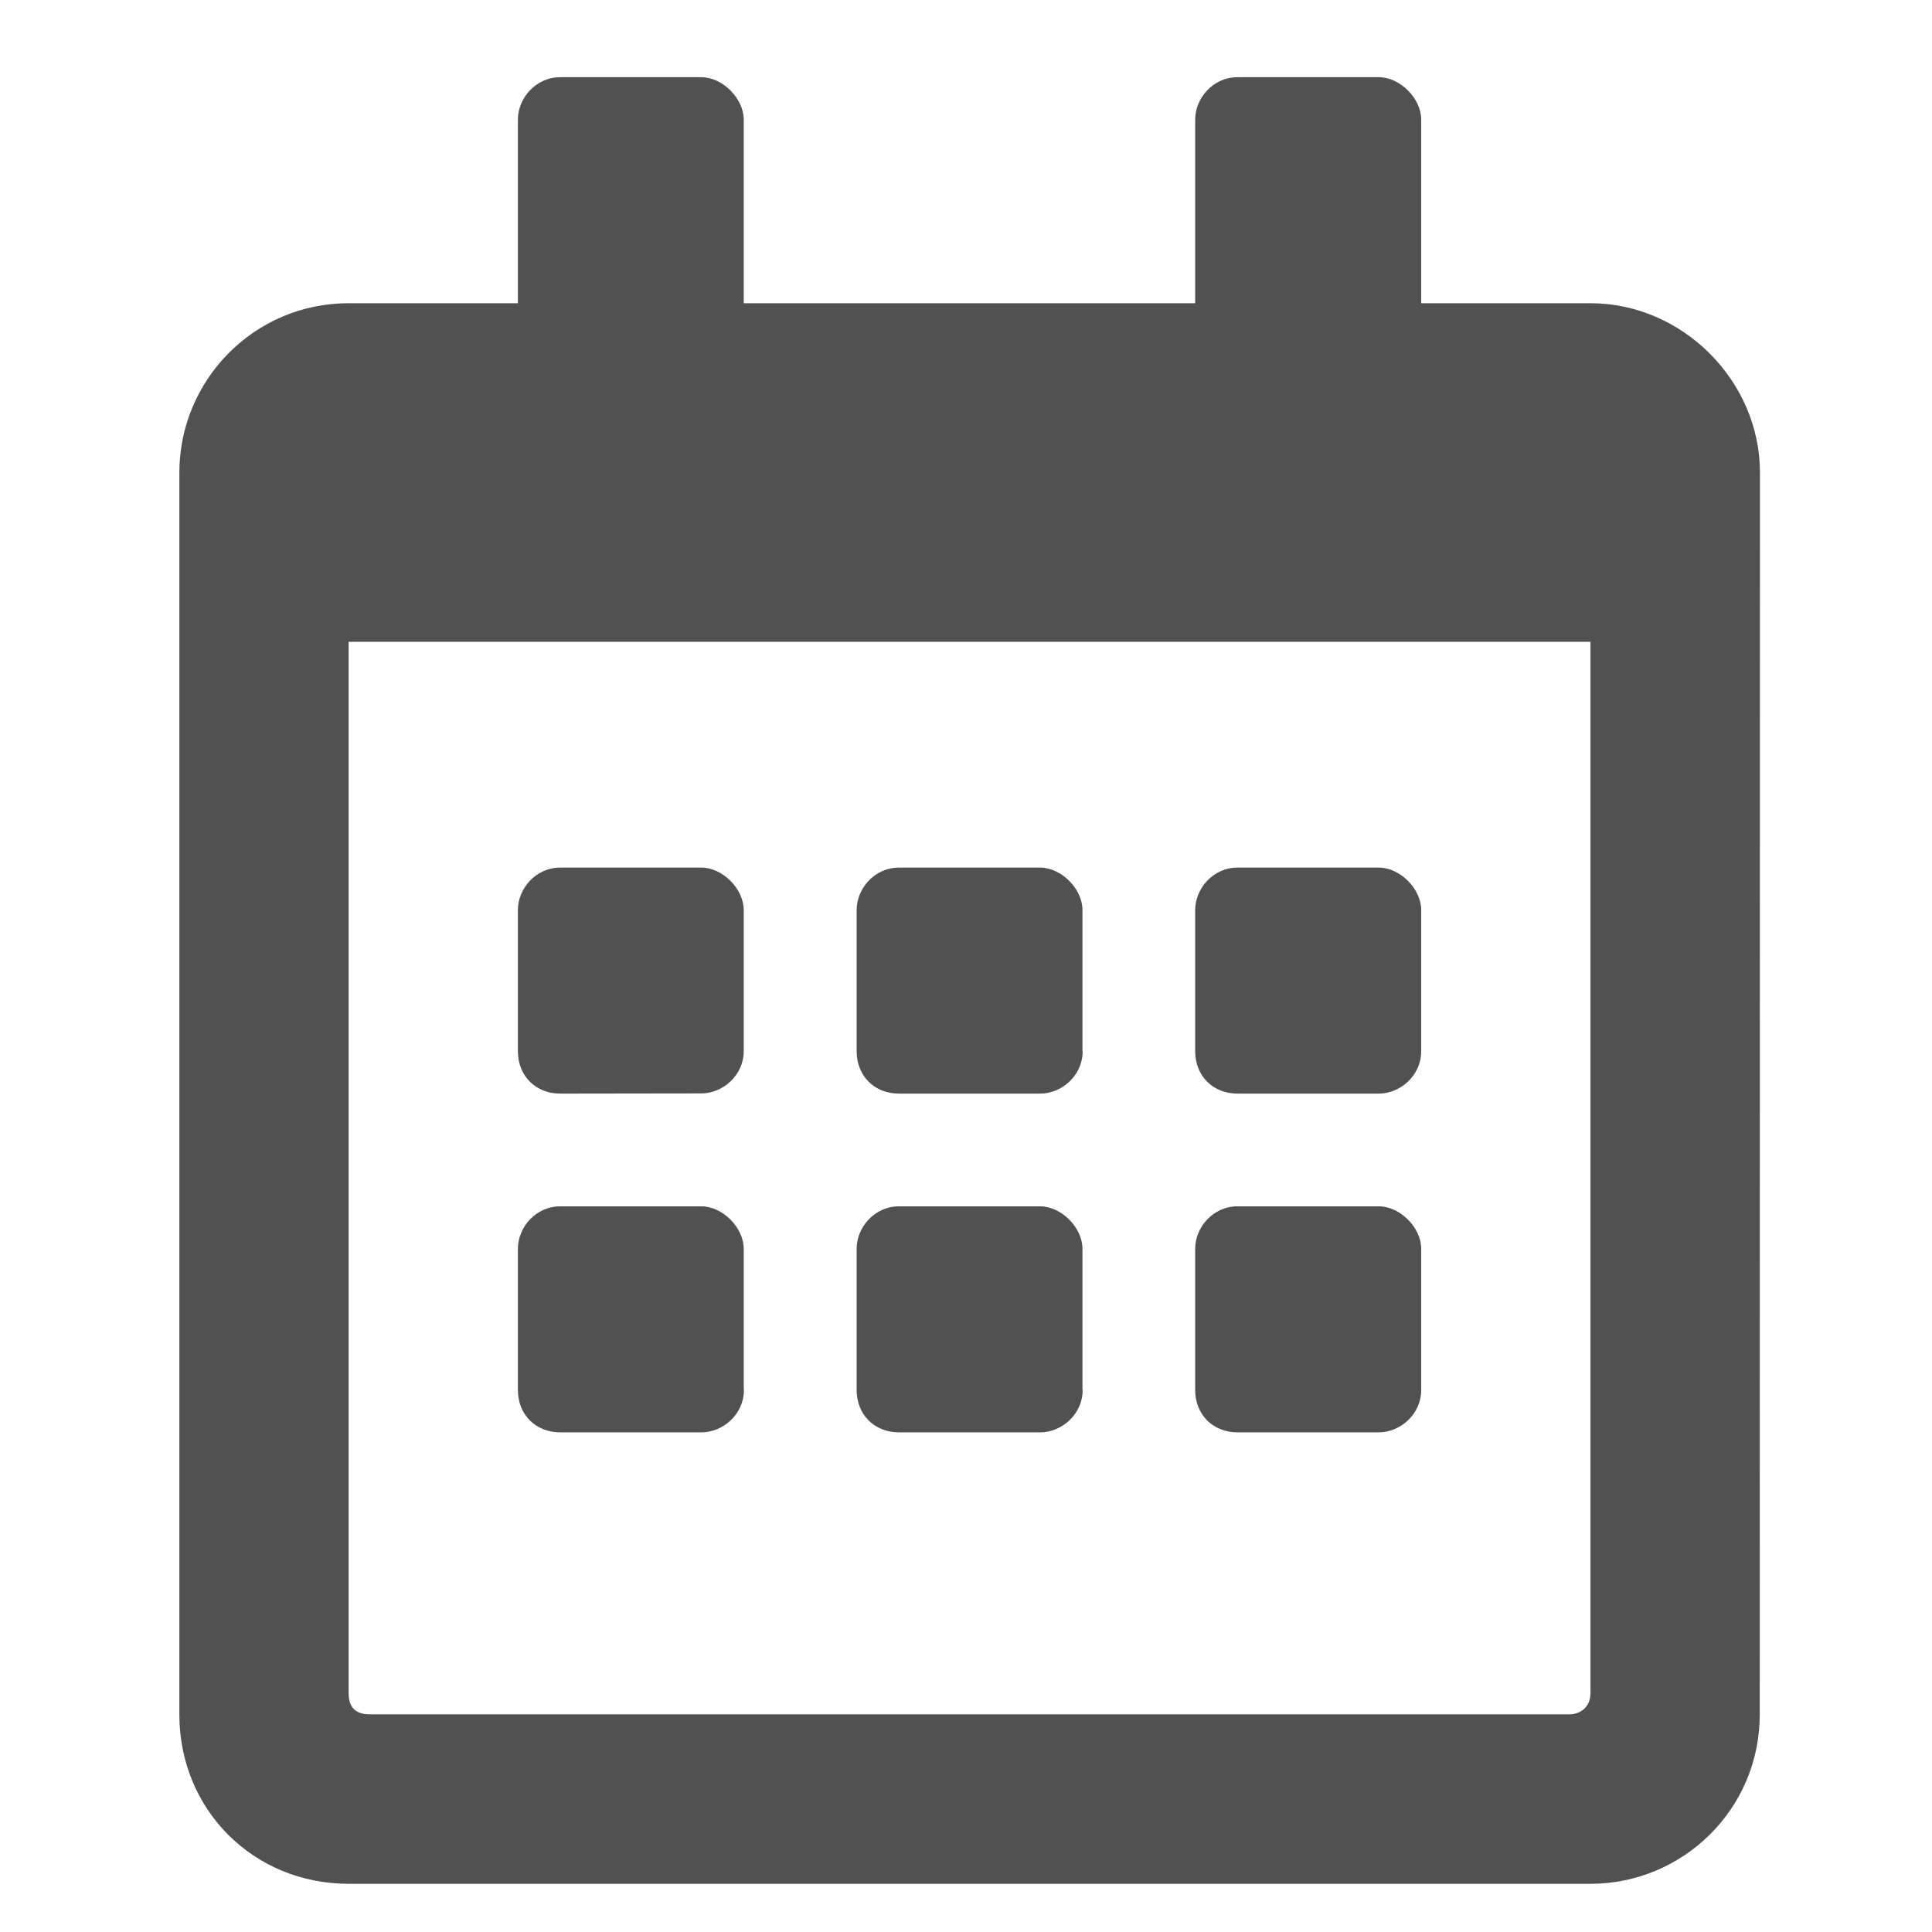 <?xml version="1.0" encoding="UTF-8" standalone="no"?>
<!-- Created with Inkscape (http://www.inkscape.org/) -->

<svg
   width="22"
   height="22"
   viewBox="0 0 5.821 5.821"
   version="1.1"
   id="svg5"
   xmlns="http://www.w3.org/2000/svg"
   xmlns:svg="http://www.w3.org/2000/svg">
  <defs
     id="defs2" />
  <g
     id="layer1"
     transform="matrix(0.6,0,0,0.6,0.058,0.1)"
     style="fill:#515151;fill-opacity:1">
    <g
       aria-label=""
       id="text2278"
       style="font-size:9.071px;line-height:1.25;font-family:'Font Awesome 5 Free';-inkscape-font-specification:'Font Awesome 5 Free';stroke-width:0.227;fill:#515151;fill-opacity:1">
      <path
         d="m 3.425,5.324 c 0.106,0 0.213,-0.089 0.213,-0.213 V 4.403 c 0,-0.106 -0.106,-0.213 -0.213,-0.213 H 2.717 c -0.124,0 -0.213,0.106 -0.213,0.213 v 0.709 c 0,0.124 0.089,0.213 0.213,0.213 z M 5.339,5.112 V 4.403 c 0,-0.106 -0.106,-0.213 -0.213,-0.213 H 4.418 c -0.124,0 -0.213,0.106 -0.213,0.213 v 0.709 c 0,0.124 0.089,0.213 0.213,0.213 h 0.709 c 0.106,0 0.213,-0.089 0.213,-0.213 z m 1.701,0 V 4.403 c 0,-0.106 -0.106,-0.213 -0.213,-0.213 H 6.118 c -0.124,0 -0.213,0.106 -0.213,0.213 v 0.709 c 0,0.124 0.089,0.213 0.213,0.213 h 0.709 c 0.106,0 0.213,-0.089 0.213,-0.213 z M 5.339,6.813 V 6.104 c 0,-0.106 -0.106,-0.213 -0.213,-0.213 H 4.418 c -0.124,0 -0.213,0.106 -0.213,0.213 v 0.709 c 0,0.124 0.089,0.213 0.213,0.213 h 0.709 c 0.106,0 0.213,-0.089 0.213,-0.213 z m -1.701,0 V 6.104 c 0,-0.106 -0.106,-0.213 -0.213,-0.213 H 2.717 c -0.124,0 -0.213,0.106 -0.213,0.213 v 0.709 c 0,0.124 0.089,0.213 0.213,0.213 h 0.709 c 0.106,0 0.213,-0.089 0.213,-0.213 z m 3.402,0 V 6.104 c 0,-0.106 -0.106,-0.213 -0.213,-0.213 H 6.118 c -0.124,0 -0.213,0.106 -0.213,0.213 v 0.709 c 0,0.124 0.089,0.213 0.213,0.213 h 0.709 c 0.106,0 0.213,-0.089 0.213,-0.213 z M 8.741,2.206 C 8.741,1.745 8.351,1.356 7.89,1.356 H 7.04 V 0.434 c 0,-0.106 -0.106,-0.213 -0.213,-0.213 H 6.118 c -0.124,0 -0.213,0.106 -0.213,0.213 V 1.356 H 3.638 V 0.434 c 0,-0.106 -0.106,-0.213 -0.213,-0.213 H 2.717 c -0.124,0 -0.213,0.106 -0.213,0.213 V 1.356 H 1.654 c -0.478,0 -0.85,0.39 -0.85,0.85 v 6.237 c 0,0.478 0.372,0.85 0.85,0.85 H 7.89 c 0.461,0 0.85,-0.372 0.85,-0.85 z M 7.89,8.336 c 0,0.071 -0.053,0.106 -0.106,0.106 H 1.76 c -0.071,0 -0.106,-0.035 -0.106,-0.106 V 3.056 H 7.89 Z"
         id="path4404"
         style="fill:#515151;fill-opacity:1" />
    </g>
  </g>
</svg>
